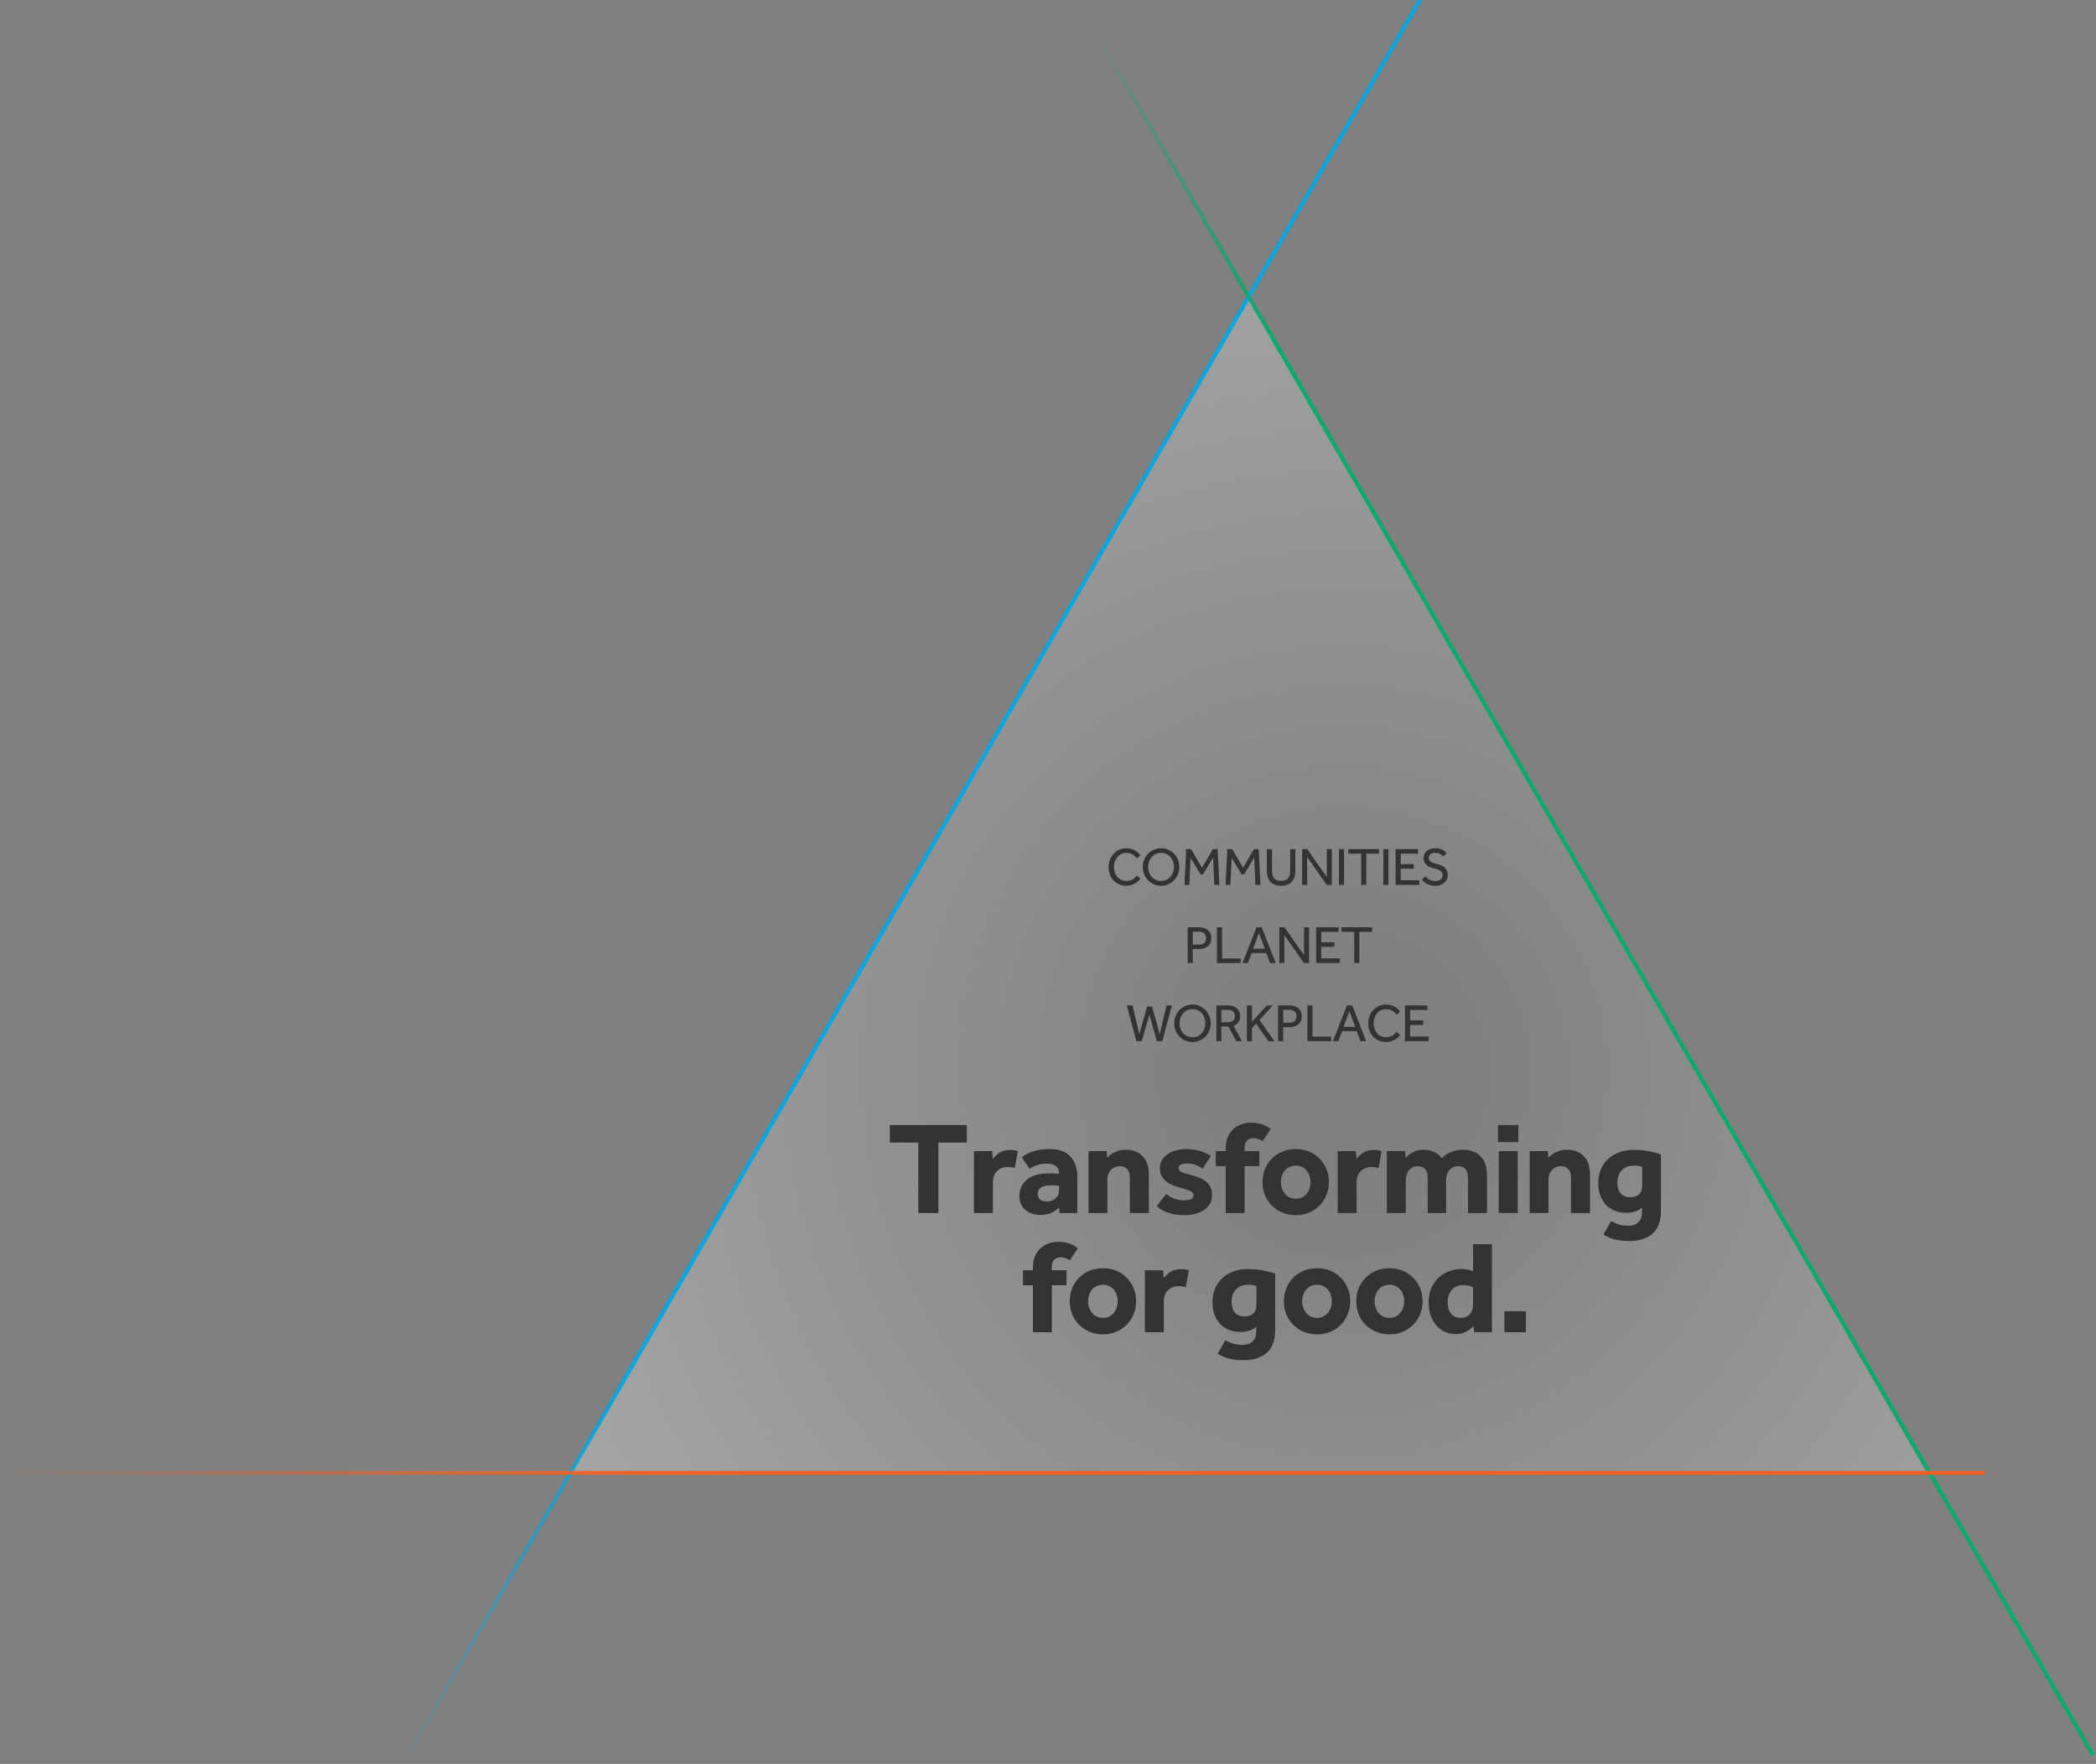 <svg width="1073" height="903" viewBox="0 0 1073 903" fill="none" xmlns="http://www.w3.org/2000/svg">
<rect x="0" y="0" width="1073" height="903" fill="#808080" stroke="none"/>
<path opacity="0.53" d="M639.428 153.001L813.126 453.876L986.855 754.752H639.428H292L465.698 453.876L639.428 153.001Z" fill="url(#paint0_radial_5_713)"/>
<path d="M455.53 584.908V575.934H494.922V584.908H480.405V621.001H470.112V584.908H455.53ZM498.585 621.001V589.296H507.889L508.219 593.288C509.033 592.21 510.144 591.176 511.551 590.186C512.981 589.197 514.828 588.702 517.094 588.702C517.952 588.702 518.677 588.746 519.271 588.834C519.887 588.922 520.492 589.076 521.086 589.296L519.502 597.907C518.513 597.599 517.347 597.434 516.005 597.412C513.718 597.412 511.859 598.105 510.429 599.49C509 600.854 508.285 602.8 508.285 605.33V621.001H498.585ZM521.846 612.159C521.846 610.312 522.22 608.673 522.968 607.243C523.716 605.792 524.738 604.582 526.036 603.614C527.356 602.646 528.895 601.921 530.655 601.437C532.436 600.931 534.372 600.678 536.461 600.678C537.583 600.678 538.716 600.7 539.86 600.744C541.003 600.788 541.762 600.854 542.136 600.942V600.249C542.136 599.435 541.96 598.753 541.608 598.204C541.278 597.632 540.827 597.159 540.256 596.785C539.706 596.389 539.068 596.114 538.342 595.96C537.616 595.806 536.846 595.729 536.033 595.729C533.877 595.729 532.085 596.004 530.655 596.554C529.247 597.082 528.049 597.687 527.059 598.368L523.067 592.43C523.749 591.924 524.518 591.429 525.376 590.945C526.234 590.439 527.246 589.989 528.411 589.593C529.577 589.175 530.886 588.845 532.337 588.603C533.811 588.361 535.494 588.24 537.385 588.24C542.202 588.24 545.754 589.538 548.042 592.133C550.351 594.706 551.506 598.182 551.506 602.558V621.001H542.4L542.136 618.032C541.058 619.285 539.695 620.253 538.045 620.935C536.395 621.617 534.559 621.958 532.535 621.958C531.414 621.958 530.226 621.793 528.972 621.463C527.741 621.155 526.597 620.627 525.541 619.879C524.485 619.131 523.606 618.131 522.902 616.877C522.198 615.623 521.846 614.051 521.846 612.159ZM531.249 611.136C531.249 613.754 532.821 615.062 535.967 615.062C536.736 615.062 537.495 614.941 538.243 614.7C538.991 614.436 539.64 614.084 540.19 613.644C540.761 613.182 541.223 612.621 541.575 611.961C541.949 611.279 542.136 610.488 542.136 609.586V607.012C541.916 606.968 541.487 606.913 540.849 606.847C540.212 606.781 539.486 606.748 538.672 606.748C535.967 606.748 534.053 607.133 532.931 607.903C531.81 608.673 531.249 609.751 531.249 611.136ZM557.248 621.001V589.296H566.551L566.815 592.76C567.849 591.506 569.213 590.494 570.906 589.725C572.6 588.955 574.371 588.57 576.218 588.57C579.869 588.57 582.762 589.659 584.895 591.836C587.05 593.992 588.128 597.181 588.128 601.404V621.001H578.396V602.756C578.396 600.997 577.956 599.6 577.076 598.566C576.196 597.533 574.964 597.016 573.381 597.016C572.303 597.016 571.357 597.214 570.543 597.61C569.73 597.984 569.048 598.489 568.498 599.127C567.97 599.743 567.563 600.469 567.277 601.305C567.013 602.141 566.881 603.031 566.881 603.977V621.001H557.248ZM592.188 617.405L597.004 611.202C598.038 612.148 599.402 612.94 601.095 613.578C602.789 614.194 604.417 614.502 605.978 614.502C607.43 614.502 608.629 614.326 609.574 613.974C610.52 613.622 610.993 612.929 610.993 611.895C610.993 611.499 610.883 611.125 610.663 610.773C610.465 610.422 610.091 610.103 609.541 609.817C609.013 609.531 608.266 609.234 607.298 608.926C606.33 608.596 605.109 608.233 603.636 607.837C602.426 607.529 601.216 607.111 600.007 606.583C598.819 606.056 597.763 605.418 596.839 604.67C595.916 603.9 595.168 602.976 594.596 601.899C594.046 600.799 593.771 599.534 593.771 598.105C593.771 596.609 594.101 595.267 594.761 594.08C595.443 592.892 596.378 591.858 597.565 590.978C598.775 590.098 600.194 589.428 601.821 588.966C603.471 588.482 605.241 588.24 607.133 588.24C609.838 588.24 612.203 588.548 614.226 589.164C616.25 589.758 618.119 590.637 619.835 591.803L615.711 598.237C614.677 597.555 613.489 596.95 612.148 596.422C610.828 595.872 609.332 595.597 607.661 595.597C606.165 595.597 605.076 595.817 604.395 596.257C603.735 596.675 603.405 597.247 603.405 597.973C603.405 599.006 604.098 599.776 605.483 600.282C606.891 600.766 608.794 601.316 611.191 601.932C614.424 602.833 616.778 604.076 618.251 605.66C619.725 607.243 620.462 609.344 620.462 611.961C620.462 613.721 620.066 615.227 619.274 616.481C618.482 617.735 617.415 618.78 616.074 619.615C614.754 620.451 613.247 621.067 611.554 621.463C609.86 621.881 608.145 622.09 606.407 622.09C603.57 622.09 600.886 621.705 598.357 620.935C595.828 620.165 593.771 618.988 592.188 617.405ZM622.377 596.95V589.296H627.49V587.679C627.49 585.436 627.864 583.5 628.612 581.872C629.36 580.245 630.339 578.903 631.548 577.847C632.758 576.792 634.144 576.011 635.705 575.505C637.267 574.977 638.862 574.713 640.489 574.713C642.205 574.713 643.931 574.966 645.669 575.472C647.428 575.956 649.034 576.803 650.486 578.012C649.804 579.046 649.111 580.08 648.407 581.114C647.703 582.125 647.022 583.148 646.362 584.182C645.68 583.676 644.932 583.291 644.118 583.027C643.304 582.763 642.469 582.631 641.611 582.631C640.269 582.631 639.191 583.06 638.378 583.918C637.564 584.776 637.157 585.985 637.157 587.547V589.296H644.679V596.95H637.157V621.001H627.49V596.95H622.377ZM646.33 605.132C646.33 602.8 646.737 600.612 647.551 598.566C648.387 596.499 649.541 594.706 651.015 593.189C652.511 591.649 654.303 590.439 656.393 589.56C658.504 588.68 660.825 588.24 663.354 588.24C665.883 588.24 668.182 588.68 670.249 589.56C672.317 590.439 674.087 591.649 675.561 593.189C677.057 594.706 678.222 596.488 679.058 598.533C679.894 600.579 680.312 602.778 680.312 605.132C680.312 607.463 679.894 609.663 679.058 611.73C678.222 613.776 677.057 615.568 675.561 617.108C674.087 618.626 672.306 619.835 670.216 620.737C668.149 621.639 665.861 622.09 663.354 622.09C660.825 622.09 658.504 621.639 656.393 620.737C654.303 619.835 652.511 618.626 651.015 617.108C649.541 615.568 648.387 613.776 647.551 611.73C646.737 609.663 646.33 607.463 646.33 605.132ZM655.7 605.132C655.7 606.21 655.865 607.254 656.195 608.266C656.547 609.278 657.03 610.191 657.646 611.004C658.284 611.818 659.087 612.467 660.055 612.951C661.044 613.413 662.144 613.644 663.354 613.644C664.564 613.644 665.641 613.413 666.587 612.951C667.533 612.467 668.325 611.818 668.963 611.004C669.622 610.191 670.106 609.278 670.414 608.266C670.744 607.254 670.909 606.21 670.909 605.132C670.909 604.054 670.744 603.009 670.414 601.998C670.106 600.964 669.622 600.062 668.963 599.292C668.325 598.5 667.533 597.874 666.587 597.412C665.641 596.928 664.564 596.686 663.354 596.686C662.144 596.686 661.044 596.928 660.055 597.412C659.087 597.874 658.284 598.5 657.646 599.292C657.03 600.062 656.547 600.964 656.195 601.998C655.865 603.009 655.7 604.054 655.7 605.132ZM684.8 621.001V589.296H694.104L694.434 593.288C695.247 592.21 696.358 591.176 697.766 590.186C699.195 589.197 701.043 588.702 703.308 588.702C704.166 588.702 704.892 588.746 705.486 588.834C706.102 588.922 706.707 589.076 707.301 589.296L705.717 597.907C704.727 597.599 703.561 597.434 702.22 597.412C699.932 597.412 698.074 598.105 696.644 599.49C695.214 600.854 694.5 602.8 694.5 605.33V621.001H684.8ZM709.974 621.001V589.296H719.278L719.608 592.826C720.598 591.616 721.862 590.604 723.402 589.791C724.942 588.977 726.745 588.57 728.813 588.57C730.066 588.57 731.188 588.713 732.178 588.999C733.168 589.263 734.036 589.604 734.784 590.022C735.532 590.439 736.181 590.912 736.731 591.44C737.303 591.968 737.775 592.474 738.149 592.958C739.447 591.572 741.031 590.494 742.9 589.725C744.77 588.955 746.716 588.57 748.74 588.57C752.787 588.57 755.877 589.725 758.011 592.034C760.166 594.321 761.244 597.445 761.244 601.404V621.001H751.511V602.954C751.511 601.063 751.093 599.6 750.257 598.566C749.422 597.533 748.179 597.016 746.529 597.016C744.638 597.016 743.12 597.676 741.976 598.995C740.855 600.293 740.294 601.954 740.294 603.977V621.001H730.891V602.954C730.891 601.063 730.473 599.6 729.637 598.566C728.824 597.533 727.581 597.016 725.909 597.016C724.062 597.016 722.555 597.676 721.389 598.995C720.246 600.293 719.674 601.954 719.674 603.977V621.001H709.974ZM766.854 584.644V575.934H777.279V584.644H766.854ZM767.217 621.001V589.296H776.949V621.001H767.217ZM783.087 621.001V589.296H792.391L792.655 592.76C793.688 591.506 795.052 590.494 796.746 589.725C798.439 588.955 800.21 588.57 802.057 588.57C805.709 588.57 808.601 589.659 810.734 591.836C812.89 593.992 813.968 597.181 813.968 601.404V621.001H804.235V602.756C804.235 600.997 803.795 599.6 802.915 598.566C802.035 597.533 800.804 597.016 799.22 597.016C798.142 597.016 797.197 597.214 796.383 597.61C795.569 597.984 794.887 598.489 794.337 599.127C793.809 599.743 793.403 600.469 793.117 601.305C792.853 602.141 792.721 603.031 792.721 603.977V621.001H783.087ZM818.192 605.726C818.192 603.152 818.621 600.821 819.479 598.731C820.358 596.642 821.601 594.849 823.207 593.354C824.812 591.836 826.726 590.67 828.947 589.857C831.191 589.043 833.676 588.636 836.403 588.636C839.021 588.636 841.506 588.867 843.86 589.329C846.235 589.769 848.368 590.329 850.26 591.011V619.978C850.26 625.213 848.819 629.073 845.938 631.558C843.057 634.066 839.12 635.319 834.127 635.319C831.29 635.319 828.804 635.045 826.671 634.495C824.559 633.967 822.624 633.12 820.864 631.954L824.79 625.059C826.044 625.829 827.386 626.423 828.815 626.841C830.245 627.28 831.807 627.5 833.5 627.5C835.7 627.5 837.426 626.907 838.68 625.719C839.956 624.553 840.593 622.805 840.593 620.473V618.23C838.57 619.989 835.876 620.869 832.51 620.869C830.267 620.869 828.254 620.495 826.473 619.747C824.691 618.999 823.185 617.955 821.953 616.613C820.743 615.249 819.808 613.655 819.149 611.829C818.511 609.982 818.192 607.947 818.192 605.726ZM827.957 605.396C827.957 607.683 828.507 609.509 829.607 610.872C830.729 612.214 832.345 612.885 834.457 612.885C836.436 612.885 837.965 612.401 839.043 611.433C840.142 610.466 840.692 608.948 840.692 606.88V597.346C840.054 597.126 839.417 596.961 838.779 596.851C838.163 596.741 837.327 596.686 836.271 596.686C834.886 596.686 833.676 596.928 832.642 597.412C831.609 597.874 830.74 598.5 830.036 599.292C829.332 600.062 828.804 600.986 828.452 602.064C828.122 603.119 827.957 604.23 827.957 605.396ZM523.676 657.95V650.296H528.79V648.679C528.79 646.436 529.164 644.5 529.912 642.872C530.66 641.245 531.638 639.903 532.848 638.847C534.058 637.792 535.444 637.011 537.005 636.505C538.567 635.977 540.161 635.713 541.789 635.713C543.505 635.713 545.231 635.966 546.969 636.472C548.728 636.956 550.334 637.803 551.786 639.012C551.104 640.046 550.411 641.08 549.707 642.114C549.003 643.125 548.321 644.148 547.662 645.182C546.98 644.676 546.232 644.291 545.418 644.027C544.604 643.763 543.769 643.631 542.911 643.631C541.569 643.631 540.491 644.06 539.678 644.918C538.864 645.776 538.457 646.985 538.457 648.547V650.296H545.979V657.95H538.457V682.001H528.79V657.95H523.676ZM547.63 666.132C547.63 663.8 548.037 661.612 548.851 659.566C549.686 657.499 550.841 655.706 552.315 654.189C553.81 652.649 555.603 651.439 557.692 650.56C559.804 649.68 562.124 649.24 564.654 649.24C567.183 649.24 569.482 649.68 571.549 650.56C573.617 651.439 575.387 652.649 576.861 654.189C578.356 655.706 579.522 657.488 580.358 659.533C581.194 661.579 581.612 663.778 581.612 666.132C581.612 668.463 581.194 670.663 580.358 672.73C579.522 674.776 578.356 676.568 576.861 678.108C575.387 679.626 573.606 680.835 571.516 681.737C569.449 682.639 567.161 683.09 564.654 683.09C562.124 683.09 559.804 682.639 557.692 681.737C555.603 680.835 553.81 679.626 552.315 678.108C550.841 676.568 549.686 674.776 548.851 672.73C548.037 670.663 547.63 668.463 547.63 666.132ZM557 666.132C557 667.21 557.165 668.254 557.495 669.266C557.846 670.278 558.33 671.191 558.946 672.004C559.584 672.818 560.387 673.467 561.355 673.951C562.344 674.413 563.444 674.644 564.654 674.644C565.863 674.644 566.941 674.413 567.887 673.951C568.833 673.467 569.625 672.818 570.262 672.004C570.922 671.191 571.406 670.278 571.714 669.266C572.044 668.254 572.209 667.21 572.209 666.132C572.209 665.054 572.044 664.009 571.714 662.998C571.406 661.964 570.922 661.062 570.262 660.292C569.625 659.5 568.833 658.874 567.887 658.412C566.941 657.928 565.863 657.686 564.654 657.686C563.444 657.686 562.344 657.928 561.355 658.412C560.387 658.874 559.584 659.5 558.946 660.292C558.33 661.062 557.846 661.964 557.495 662.998C557.165 664.009 557 665.054 557 666.132ZM586.1 682.001V650.296H595.404L595.734 654.288C596.547 653.21 597.658 652.176 599.066 651.186C600.495 650.197 602.343 649.702 604.608 649.702C605.466 649.702 606.192 649.746 606.786 649.834C607.402 649.922 608.007 650.076 608.6 650.296L607.017 658.907C606.027 658.599 604.861 658.434 603.52 658.412C601.232 658.412 599.374 659.105 597.944 660.49C596.514 661.854 595.8 663.8 595.8 666.33V682.001H586.1ZM620.711 666.726C620.711 664.152 621.14 661.821 621.998 659.731C622.878 657.642 624.12 655.849 625.726 654.354C627.331 652.836 629.245 651.67 631.466 650.857C633.71 650.043 636.195 649.636 638.923 649.636C641.54 649.636 644.025 649.867 646.379 650.329C648.754 650.769 650.888 651.329 652.779 652.011V680.978C652.779 686.213 651.339 690.073 648.457 692.558C645.576 695.066 641.639 696.319 636.646 696.319C633.809 696.319 631.324 696.045 629.19 695.495C627.079 694.967 625.143 694.12 623.383 692.954L627.309 686.059C628.563 686.829 629.905 687.423 631.335 687.841C632.764 688.28 634.326 688.5 636.019 688.5C638.219 688.5 639.945 687.907 641.199 686.719C642.475 685.553 643.113 683.805 643.113 681.473V679.23C641.089 680.989 638.395 681.869 635.03 681.869C632.786 681.869 630.774 681.495 628.992 680.747C627.211 679.999 625.704 678.955 624.472 677.613C623.262 676.249 622.328 674.655 621.668 672.829C621.03 670.982 620.711 668.947 620.711 666.726ZM630.477 666.396C630.477 668.683 631.027 670.509 632.126 671.872C633.248 673.214 634.865 673.885 636.976 673.885C638.956 673.885 640.484 673.401 641.562 672.433C642.662 671.466 643.212 669.948 643.212 667.88V658.346C642.574 658.126 641.936 657.961 641.298 657.851C640.682 657.741 639.846 657.686 638.791 657.686C637.405 657.686 636.195 657.928 635.162 658.412C634.128 658.874 633.259 659.5 632.555 660.292C631.851 661.062 631.324 661.986 630.972 663.064C630.642 664.119 630.477 665.23 630.477 666.396ZM657.235 666.132C657.235 663.8 657.641 661.612 658.455 659.566C659.291 657.499 660.446 655.706 661.919 654.189C663.415 652.649 665.208 651.439 667.297 650.56C669.409 649.68 671.729 649.24 674.258 649.24C676.788 649.24 679.086 649.68 681.154 650.56C683.221 651.439 684.992 652.649 686.465 654.189C687.961 655.706 689.127 657.488 689.963 659.533C690.798 661.579 691.216 663.778 691.216 666.132C691.216 668.463 690.798 670.663 689.963 672.73C689.127 674.776 687.961 676.568 686.465 678.108C684.992 679.626 683.21 680.835 681.121 681.737C679.053 682.639 676.766 683.09 674.258 683.09C671.729 683.09 669.409 682.639 667.297 681.737C665.208 680.835 663.415 679.626 661.919 678.108C660.446 676.568 659.291 674.776 658.455 672.73C657.641 670.663 657.235 668.463 657.235 666.132ZM666.604 666.132C666.604 667.21 666.769 668.254 667.099 669.266C667.451 670.278 667.935 671.191 668.551 672.004C669.189 672.818 669.991 673.467 670.959 673.951C671.949 674.413 673.049 674.644 674.258 674.644C675.468 674.644 676.546 674.413 677.492 673.951C678.437 673.467 679.229 672.818 679.867 672.004C680.527 671.191 681.011 670.278 681.319 669.266C681.649 668.254 681.814 667.21 681.814 666.132C681.814 665.054 681.649 664.009 681.319 662.998C681.011 661.964 680.527 661.062 679.867 660.292C679.229 659.5 678.437 658.874 677.492 658.412C676.546 657.928 675.468 657.686 674.258 657.686C673.049 657.686 671.949 657.928 670.959 658.412C669.991 658.874 669.189 659.5 668.551 660.292C667.935 661.062 667.451 661.964 667.099 662.998C666.769 664.009 666.604 665.054 666.604 666.132ZM694.286 666.132C694.286 663.8 694.693 661.612 695.507 659.566C696.342 657.499 697.497 655.706 698.971 654.189C700.466 652.649 702.259 651.439 704.348 650.56C706.46 649.68 708.78 649.24 711.31 649.24C713.839 649.24 716.138 649.68 718.205 650.56C720.273 651.439 722.043 652.649 723.517 654.189C725.012 655.706 726.178 657.488 727.014 659.533C727.85 661.579 728.268 663.778 728.268 666.132C728.268 668.463 727.85 670.663 727.014 672.73C726.178 674.776 725.012 676.568 723.517 678.108C722.043 679.626 720.262 680.835 718.172 681.737C716.105 682.639 713.817 683.09 711.31 683.09C708.78 683.09 706.46 682.639 704.348 681.737C702.259 680.835 700.466 679.626 698.971 678.108C697.497 676.568 696.342 674.776 695.507 672.73C694.693 670.663 694.286 668.463 694.286 666.132ZM703.656 666.132C703.656 667.21 703.821 668.254 704.15 669.266C704.502 670.278 704.986 671.191 705.602 672.004C706.24 672.818 707.043 673.467 708.011 673.951C709 674.413 710.1 674.644 711.31 674.644C712.519 674.644 713.597 674.413 714.543 673.951C715.489 673.467 716.28 672.818 716.918 672.004C717.578 671.191 718.062 670.278 718.37 669.266C718.7 668.254 718.865 667.21 718.865 666.132C718.865 665.054 718.7 664.009 718.37 662.998C718.062 661.964 717.578 661.062 716.918 660.292C716.28 659.5 715.489 658.874 714.543 658.412C713.597 657.928 712.519 657.686 711.31 657.686C710.1 657.686 709 657.928 708.011 658.412C707.043 658.874 706.24 659.5 705.602 660.292C704.986 661.062 704.502 661.964 704.15 662.998C703.821 664.009 703.656 665.054 703.656 666.132ZM731.337 666.594C731.337 663.756 731.843 661.271 732.855 659.138C733.867 656.982 735.164 655.211 736.748 653.826C738.353 652.418 740.135 651.373 742.093 650.692C744.05 649.988 745.975 649.636 747.866 649.636C749.406 649.636 750.604 649.735 751.462 649.933C752.32 650.131 753.2 650.395 754.102 650.725V636.934H763.768V682.001H754.695L754.3 678.834C753.31 679.999 752.034 680.978 750.472 681.77C748.911 682.562 747.14 682.958 745.161 682.958C743.225 682.958 741.411 682.573 739.717 681.803C738.046 681.033 736.583 679.944 735.329 678.537C734.097 677.107 733.119 675.392 732.393 673.39C731.689 671.389 731.337 669.123 731.337 666.594ZM741.103 666.792C741.103 669.079 741.664 670.96 742.785 672.433C743.929 673.907 745.623 674.644 747.866 674.644C748.944 674.644 749.879 674.457 750.67 674.083C751.462 673.687 752.111 673.181 752.617 672.565C753.145 671.927 753.519 671.18 753.739 670.322C753.981 669.464 754.102 668.584 754.102 667.682V659.039C753.42 658.643 752.683 658.357 751.891 658.181C751.099 657.983 750.121 657.884 748.955 657.884C746.469 657.884 744.534 658.72 743.148 660.391C741.785 662.041 741.103 664.174 741.103 666.792ZM770.137 682.001V671.246H781.156V682.001H770.137Z" fill="#333333"/>
<path d="M567.497 443.921C567.497 442.581 567.721 441.327 568.167 440.157C568.622 438.988 569.252 437.965 570.055 437.09C570.859 436.215 571.823 435.528 572.948 435.028C574.073 434.519 575.319 434.264 576.685 434.264C577.658 434.264 578.529 434.385 579.296 434.626C580.064 434.858 580.734 435.153 581.305 435.51C581.886 435.867 582.381 436.26 582.792 436.688C583.203 437.108 583.538 437.51 583.796 437.894L581.935 439.474C581.712 439.162 581.448 438.84 581.145 438.51C580.841 438.171 580.479 437.863 580.06 437.586C579.64 437.309 579.154 437.081 578.6 436.903C578.055 436.715 577.426 436.622 576.712 436.622C575.703 436.622 574.801 436.813 574.006 437.197C573.221 437.581 572.546 438.104 571.984 438.764C571.43 439.425 571.006 440.193 570.712 441.068C570.417 441.943 570.27 442.876 570.27 443.867C570.27 444.858 570.421 445.787 570.725 446.653C571.029 447.519 571.453 448.273 571.997 448.916C572.551 449.559 573.221 450.063 574.006 450.43C574.792 450.787 575.667 450.965 576.631 450.965C577.453 450.965 578.163 450.863 578.761 450.657C579.359 450.443 579.863 450.193 580.274 449.907C580.685 449.613 581.02 449.313 581.279 449.01C581.546 448.706 581.774 448.456 581.962 448.26L583.796 449.787C583.591 450.117 583.279 450.492 582.859 450.912C582.439 451.331 581.926 451.729 581.319 452.104C580.721 452.479 580.029 452.796 579.243 453.055C578.457 453.313 577.587 453.443 576.631 453.443C575.274 453.443 574.038 453.206 572.921 452.733C571.814 452.251 570.859 451.586 570.055 450.738C569.252 449.889 568.622 448.885 568.167 447.724C567.721 446.563 567.497 445.296 567.497 443.921ZM585.029 443.84C585.029 442.501 585.266 441.251 585.739 440.09C586.221 438.93 586.877 437.916 587.708 437.05C588.538 436.184 589.525 435.501 590.668 435.001C591.81 434.492 593.043 434.238 594.364 434.238C595.676 434.238 596.904 434.492 598.047 435.001C599.19 435.501 600.181 436.184 601.02 437.05C601.868 437.916 602.529 438.93 603.002 440.09C603.476 441.251 603.712 442.501 603.712 443.84C603.712 445.18 603.476 446.434 603.002 447.604C602.529 448.773 601.868 449.791 601.02 450.657C600.181 451.523 599.19 452.211 598.047 452.72C596.904 453.22 595.676 453.47 594.364 453.47C593.051 453.47 591.824 453.22 590.681 452.72C589.547 452.211 588.56 451.523 587.721 450.657C586.882 449.791 586.221 448.773 585.739 447.604C585.266 446.425 585.029 445.171 585.029 443.84ZM587.775 443.813C587.775 444.787 587.931 445.706 588.243 446.572C588.556 447.438 588.998 448.202 589.569 448.863C590.15 449.514 590.842 450.032 591.645 450.416C592.449 450.8 593.355 450.992 594.364 450.992C595.373 450.992 596.284 450.8 597.096 450.416C597.909 450.032 598.601 449.514 599.172 448.863C599.752 448.202 600.194 447.438 600.498 446.572C600.81 445.697 600.967 444.778 600.967 443.813C600.967 442.822 600.81 441.894 600.498 441.028C600.194 440.162 599.752 439.398 599.172 438.738C598.601 438.077 597.904 437.559 597.083 437.184C596.27 436.809 595.364 436.622 594.364 436.622C593.355 436.622 592.449 436.809 591.645 437.184C590.842 437.559 590.15 438.077 589.569 438.738C588.998 439.398 588.556 440.162 588.243 441.028C587.931 441.894 587.775 442.822 587.775 443.813ZM606.378 453.001L607.235 434.706H609.753L615.324 444.229L620.896 434.706H623.36L624.204 453.001H621.632L621.03 438.952L615.873 447.604H614.561L609.485 439.072L608.856 453.001H606.378ZM627.419 453.001L628.276 434.706H630.794L636.365 444.229L641.936 434.706H644.401L645.244 453.001H642.673L642.07 438.952L636.914 447.604H635.602L630.526 439.072L629.896 453.001H627.419ZM648.54 446.037V434.706H651.178V445.407C651.178 446.229 651.249 446.983 651.392 447.671C651.544 448.349 651.799 448.938 652.156 449.438C652.513 449.93 652.986 450.309 653.575 450.577C654.174 450.836 654.928 450.965 655.839 450.965C656.732 450.965 657.477 450.836 658.075 450.577C658.674 450.309 659.151 449.93 659.508 449.438C659.866 448.938 660.116 448.349 660.258 447.671C660.401 446.983 660.473 446.229 660.473 445.407V434.706H663.111V446.037C663.111 447.081 662.964 448.055 662.669 448.956C662.374 449.858 661.928 450.644 661.33 451.313C660.741 451.983 659.986 452.51 659.066 452.894C658.156 453.278 657.08 453.47 655.839 453.47C654.598 453.47 653.517 453.278 652.598 452.894C651.687 452.51 650.928 451.983 650.321 451.313C649.723 450.644 649.276 449.858 648.982 448.956C648.687 448.055 648.54 447.081 648.54 446.037ZM666.594 453.001V434.706H669.246L679.237 448.997V434.706H681.808V453.001H679.183L669.165 438.684V453.001H666.594ZM685.438 453.001V434.706H688.063V453.001H685.438ZM690.26 437.01V434.706H705.983V437.01H699.448V453.001H696.823V437.01H690.26ZM708.18 453.001V434.706H710.805V453.001H708.18ZM714.435 453.001V434.706H725.953V437.037H717.06V442.354H723.757V444.724H717.06V450.644H726.609V453.001H714.435ZM727.869 450.255L729.73 448.555C729.989 448.849 730.275 449.148 730.587 449.452C730.909 449.755 731.271 450.028 731.672 450.269C732.083 450.501 732.534 450.693 733.025 450.845C733.516 450.988 734.056 451.059 734.646 451.059C735.851 451.059 736.788 450.787 737.458 450.242C738.137 449.688 738.476 448.943 738.476 448.005C738.476 446.997 738.092 446.242 737.324 445.742C736.556 445.242 735.454 444.836 734.016 444.523C733.23 444.363 732.516 444.135 731.873 443.84C731.23 443.546 730.677 443.18 730.212 442.742C729.748 442.305 729.387 441.8 729.128 441.229C728.869 440.648 728.739 439.992 728.739 439.26C728.739 438.581 728.869 437.943 729.128 437.345C729.387 436.738 729.771 436.206 730.279 435.751C730.788 435.296 731.427 434.93 732.195 434.653C732.962 434.376 733.851 434.238 734.86 434.238C735.753 434.238 736.525 434.336 737.177 434.532C737.829 434.72 738.382 434.952 738.837 435.229C739.293 435.505 739.659 435.791 739.936 436.086C740.212 436.372 740.422 436.608 740.565 436.796L738.811 438.403C738.704 438.278 738.538 438.113 738.315 437.907C738.092 437.693 737.811 437.488 737.471 437.291C737.141 437.086 736.748 436.916 736.293 436.782C735.846 436.639 735.333 436.568 734.753 436.568C734.163 436.568 733.659 436.648 733.239 436.809C732.82 436.961 732.471 437.162 732.195 437.412C731.927 437.653 731.726 437.93 731.592 438.242C731.467 438.555 731.404 438.867 731.404 439.18C731.404 439.635 731.498 440.023 731.686 440.345C731.882 440.666 732.163 440.952 732.529 441.202C732.896 441.443 733.346 441.653 733.882 441.831C734.427 442.001 735.047 442.166 735.744 442.327C736.422 442.488 737.083 442.702 737.726 442.97C738.378 443.238 738.958 443.599 739.467 444.055C739.976 444.501 740.382 445.05 740.686 445.702C740.989 446.345 741.141 447.13 741.141 448.059C741.141 448.845 740.976 449.568 740.646 450.229C740.315 450.889 739.86 451.461 739.279 451.943C738.708 452.425 738.029 452.8 737.244 453.068C736.458 453.336 735.61 453.47 734.699 453.47C733.842 453.47 733.061 453.367 732.355 453.162C731.65 452.965 731.007 452.711 730.427 452.398C729.855 452.086 729.351 451.742 728.913 451.367C728.485 450.992 728.137 450.622 727.869 450.255ZM608.005 493.001V474.706H613.791C615.032 474.706 616.059 474.88 616.871 475.229C617.684 475.577 618.331 476.019 618.813 476.555C619.304 477.081 619.644 477.675 619.831 478.336C620.028 478.988 620.126 479.626 620.126 480.251C620.126 481.162 619.97 481.965 619.657 482.662C619.345 483.358 618.912 483.938 618.358 484.403C617.813 484.867 617.162 485.22 616.403 485.461C615.644 485.693 614.818 485.809 613.925 485.809H610.604V493.001H608.005ZM610.604 483.559H613.898C615.032 483.559 615.903 483.273 616.51 482.702C617.126 482.122 617.434 481.322 617.434 480.305C617.434 479.26 617.117 478.443 616.483 477.854C615.858 477.255 614.996 476.956 613.898 476.956H610.604V483.559ZM622.992 493.001V474.706H625.617V490.671H635.14V493.001H622.992ZM636.078 493.001L643.243 474.706H645.935L653.087 493.001H650.154L648.265 487.898H640.752L638.85 493.001H636.078ZM641.515 485.675H647.462L644.502 477.639L641.515 485.675ZM654.922 493.001V474.706H657.574L667.565 488.997V474.706H670.136V493.001H667.511L657.494 478.684V493.001H654.922ZM673.766 493.001V474.706H685.284V477.037H676.391V482.354H683.088V484.724H676.391V490.644H685.941V493.001H673.766ZM686.704 477.01V474.706H702.428V477.01H695.892V493.001H693.267V477.01H686.704ZM576.846 514.706H579.752L583.261 529.465L587.239 515.255H589.784L593.681 529.438L597.19 514.706H599.935L595.034 533.001H592.234L588.418 519.474L584.493 533.001H581.721L576.846 514.706ZM601.114 523.84C601.114 522.501 601.351 521.251 601.824 520.09C602.306 518.93 602.963 517.916 603.793 517.05C604.623 516.184 605.61 515.501 606.753 515.001C607.896 514.492 609.128 514.238 610.449 514.238C611.762 514.238 612.989 514.492 614.132 515.001C615.275 515.501 616.266 516.184 617.106 517.05C617.954 517.916 618.614 518.93 619.088 520.09C619.561 521.251 619.798 522.501 619.798 523.84C619.798 525.18 619.561 526.434 619.088 527.604C618.614 528.773 617.954 529.791 617.106 530.657C616.266 531.523 615.275 532.211 614.132 532.72C612.989 533.22 611.762 533.47 610.449 533.47C609.137 533.47 607.909 533.22 606.766 532.72C605.632 532.211 604.646 531.523 603.806 530.657C602.967 529.791 602.306 528.773 601.824 527.604C601.351 526.425 601.114 525.171 601.114 523.84ZM603.86 523.813C603.86 524.787 604.016 525.706 604.329 526.572C604.641 527.438 605.083 528.202 605.655 528.863C606.235 529.514 606.927 530.032 607.731 530.416C608.534 530.8 609.44 530.992 610.449 530.992C611.458 530.992 612.369 530.8 613.181 530.416C613.994 530.032 614.686 529.514 615.257 528.863C615.838 528.202 616.28 527.438 616.583 526.572C616.896 525.697 617.052 524.778 617.052 523.813C617.052 522.822 616.896 521.894 616.583 521.028C616.28 520.162 615.838 519.398 615.257 518.738C614.686 518.077 613.989 517.559 613.168 517.184C612.356 516.809 611.449 516.622 610.449 516.622C609.44 516.622 608.534 516.809 607.731 517.184C606.927 517.559 606.235 518.077 605.655 518.738C605.083 519.398 604.641 520.162 604.329 521.028C604.016 521.894 603.86 522.822 603.86 523.813ZM622.691 533.001V514.706H628.53C629.7 514.706 630.686 514.867 631.49 515.188C632.294 515.51 632.945 515.921 633.445 516.421C633.954 516.921 634.32 517.492 634.544 518.135C634.776 518.778 634.892 519.425 634.892 520.077C634.892 521.247 634.615 522.282 634.061 523.184C633.517 524.077 632.669 524.742 631.517 525.18L635.803 533.001H632.829L628.919 525.514H625.236V533.001H622.691ZM625.236 523.291H628.744C629.896 523.291 630.758 523.01 631.329 522.447C631.91 521.876 632.2 521.117 632.2 520.171C632.2 519.162 631.887 518.38 631.262 517.827C630.646 517.264 629.789 516.983 628.691 516.983H625.236V523.291ZM638.321 533.001V514.706H640.919V523.023L648.58 514.706H651.593L644.79 522.166L652.41 533.001H649.263L643.008 524.028L640.919 526.278V533.001H638.321ZM654.299 533.001V514.706H660.085C661.326 514.706 662.353 514.88 663.165 515.229C663.978 515.577 664.625 516.019 665.107 516.555C665.598 517.081 665.938 517.675 666.125 518.336C666.321 518.988 666.42 519.626 666.42 520.251C666.42 521.162 666.263 521.965 665.951 522.662C665.638 523.358 665.205 523.938 664.652 524.403C664.107 524.867 663.455 525.22 662.696 525.461C661.938 525.693 661.112 525.809 660.219 525.809H656.897V533.001H654.299ZM656.897 523.559H660.192C661.326 523.559 662.196 523.273 662.804 522.702C663.42 522.122 663.728 521.322 663.728 520.305C663.728 519.26 663.411 518.443 662.777 517.854C662.152 517.255 661.29 516.956 660.192 516.956H656.897V523.559ZM669.286 533.001V514.706H671.911V530.671H681.434V533.001H669.286ZM682.372 533.001L689.537 514.706H692.229L699.381 533.001H696.447L694.559 527.898H687.046L685.144 533.001H682.372ZM687.809 525.675H693.756L690.796 517.639L687.809 525.675ZM700.439 523.921C700.439 522.581 700.662 521.327 701.109 520.157C701.564 518.988 702.194 517.965 702.997 517.09C703.801 516.215 704.765 515.528 705.89 515.028C707.015 514.519 708.261 514.264 709.627 514.264C710.6 514.264 711.47 514.385 712.238 514.626C713.006 514.858 713.676 515.153 714.247 515.51C714.827 515.867 715.323 516.26 715.734 516.688C716.144 517.108 716.479 517.51 716.738 517.894L714.877 519.474C714.653 519.162 714.39 518.84 714.086 518.51C713.783 518.171 713.421 517.863 713.002 517.586C712.582 517.309 712.095 517.081 711.542 516.903C710.997 516.715 710.368 516.622 709.653 516.622C708.644 516.622 707.743 516.813 706.948 517.197C706.162 517.581 705.488 518.104 704.926 518.764C704.372 519.425 703.948 520.193 703.653 521.068C703.359 521.943 703.211 522.876 703.211 523.867C703.211 524.858 703.363 525.787 703.667 526.653C703.97 527.519 704.394 528.273 704.939 528.916C705.493 529.559 706.162 530.063 706.948 530.43C707.734 530.787 708.609 530.965 709.573 530.965C710.394 530.965 711.104 530.863 711.702 530.657C712.301 530.443 712.805 530.193 713.216 529.907C713.627 529.613 713.961 529.313 714.22 529.01C714.488 528.706 714.716 528.456 714.903 528.26L716.738 529.787C716.533 530.117 716.22 530.492 715.801 530.912C715.381 531.331 714.868 531.729 714.261 532.104C713.662 532.479 712.97 532.796 712.185 533.055C711.399 533.313 710.528 533.443 709.573 533.443C708.216 533.443 706.979 533.206 705.863 532.733C704.756 532.251 703.801 531.586 702.997 530.738C702.194 529.889 701.564 528.885 701.109 527.724C700.662 526.563 700.439 525.296 700.439 523.921ZM719.23 533.001V514.706H730.748V517.037H721.855V522.354H728.551V524.724H721.855V530.644H731.404V533.001H719.23Z" fill="#333333"/>
<path d="M207 901.501L763.5 -63.499" stroke="url(#paint1_linear_5_713)" stroke-width="2"/>
<path d="M1071.5 898.501L562 18.501" stroke="url(#paint2_linear_5_713)" stroke-width="2"/>
<path d="M-2 754.001H1016" stroke="url(#paint3_linear_5_713)" stroke-width="2"/>
<defs>
<radialGradient id="paint0_radial_5_713" cx="0" cy="0" r="1" gradientUnits="userSpaceOnUse" gradientTransform="translate(687.54 548.323) scale(739.46 739.46)">
<stop offset="0.079" stop-color="white" stop-opacity="0"/>
<stop offset="1" stop-color="white"/>
</radialGradient>
<linearGradient id="paint1_linear_5_713" x1="658" y1="118" x2="207.008" y2="902.006" gradientUnits="userSpaceOnUse">
<stop offset="0.745" stop-color="#00A7E1"/>
<stop offset="1" stop-color="#00A7E1" stop-opacity="0"/>
</linearGradient>
<linearGradient id="paint2_linear_5_713" x1="561.911" y1="18.053" x2="1016.92" y2="810.049" gradientUnits="userSpaceOnUse">
<stop stop-color="#00AC6C" stop-opacity="0"/>
<stop offset="0.203" stop-color="#00AC6C"/>
</linearGradient>
<linearGradient id="paint3_linear_5_713" x1="-2" y1="761.003" x2="1033" y2="761.003" gradientUnits="userSpaceOnUse">
<stop stop-color="#F15F22" stop-opacity="0"/>
<stop offset="0.328" stop-color="#F15F22"/>
</linearGradient>
</defs>
</svg>
